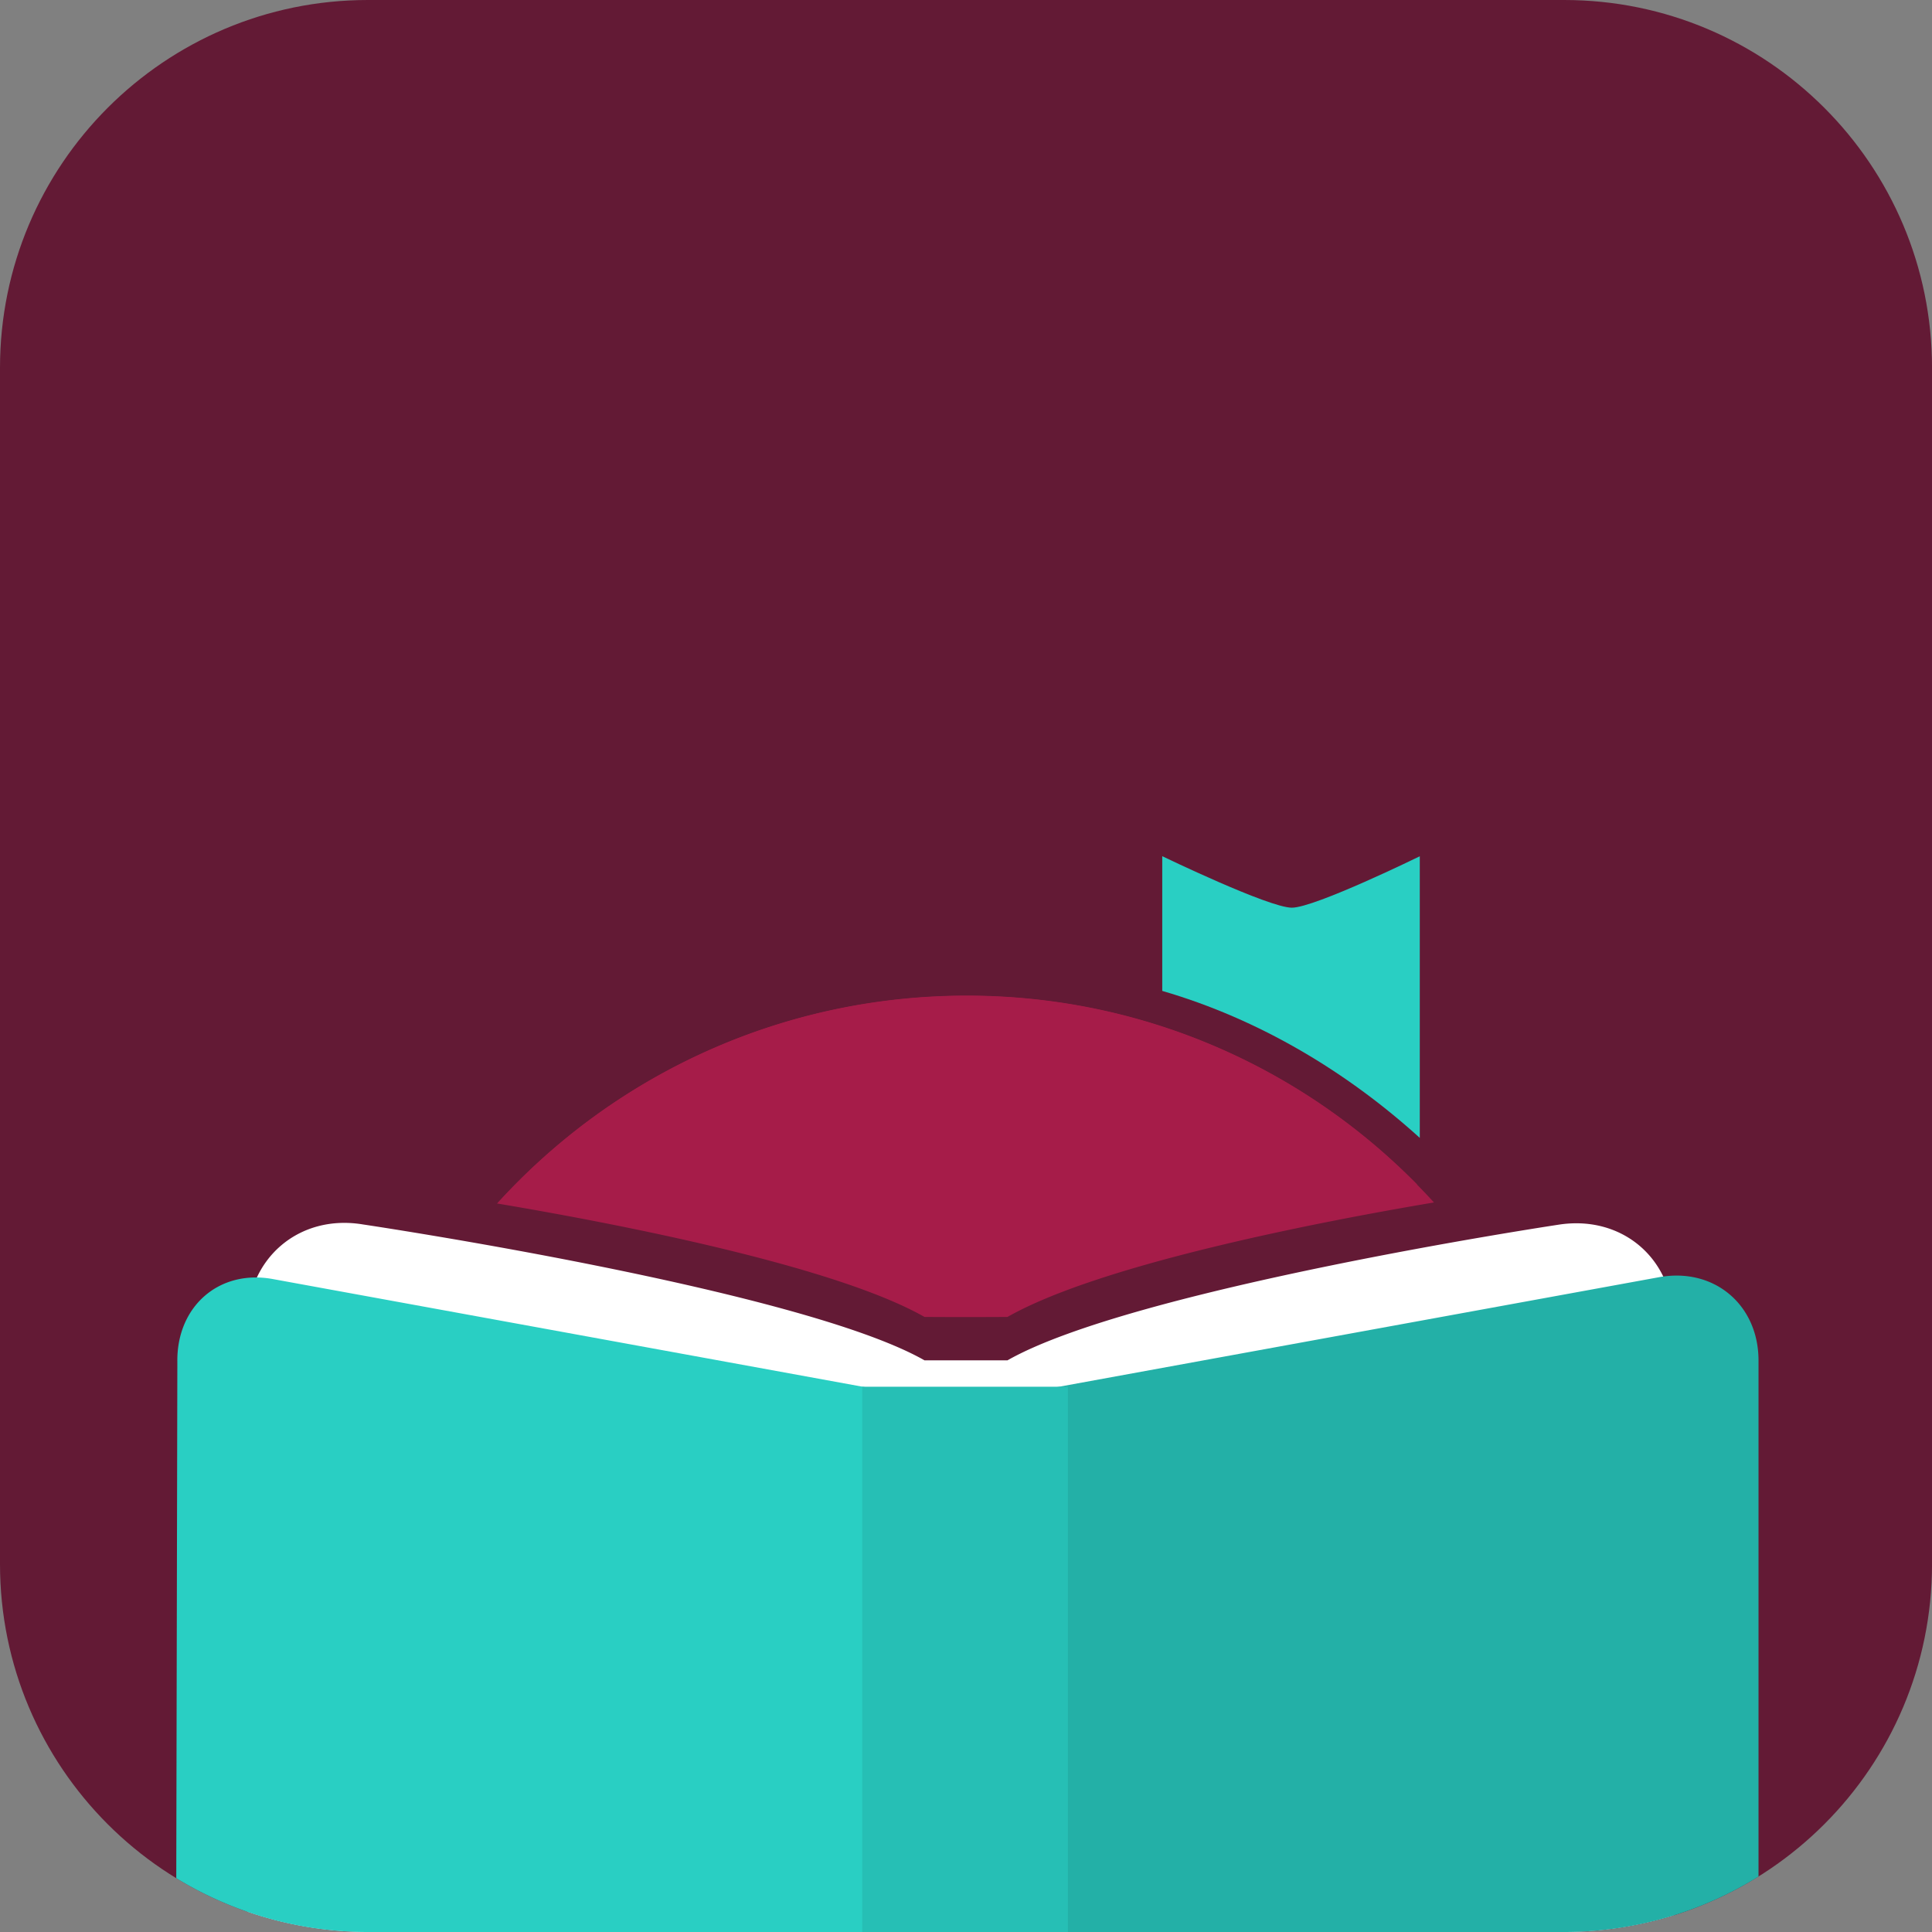 <svg id="Layer_1" data-name="Layer 1" xmlns="http://www.w3.org/2000/svg" viewBox="0 0 1997.89 1997.89"><rect x="0" y="0" width="1997.89" height="1997.89" fill="#808080" stroke="none"/><defs><style>.cls-1{fill:#631a35;}.cls-1,.cls-2,.cls-3,.cls-4,.cls-5,.cls-6{fill-rule:evenodd;}.cls-2{fill:#a61c49;}.cls-3{fill:#fea;}.cls-4{fill:#29cfc3;}.cls-5{fill:#fff;}.cls-6{fill:#23b0a7;}.cls-7{fill:#26bfb5;}</style></defs><title>Libby-App-IconB</title><path class="cls-1" d="M1617.43,1997.89h-1237C170.34,1997.89,0,1827.55,0,1617.43v-1237C0,170.34,170.34,0,380.46,0h1237c210.12,0,380.46,170.34,380.46,380.46v1237C1997.89,1827.55,1827.55,1997.89,1617.43,1997.89Z"/><g id="libby-icon"><g id="book"><g id="head"><path class="cls-2" d="M999.92,1029.77c-362.51,0-655.75,293-655.75,655.75a649.81,649.81,0,0,0,79.49,312.37H1574.21a650.37,650.37,0,0,0,79.51-312.37C1653.72,1323,1360.67,1029.77,999.92,1029.77Z"/><path class="cls-3" d="M998.94,1096.3c-324.88,0-588.24,263.37-588.24,588.25A585.52,585.52,0,0,0,501,1997.89h995.85a585.52,585.52,0,0,0,90.32-313.34C1587.19,1359.67,1323.82,1096.3,998.94,1096.3Z"/><path id="ribbon" class="cls-4" d="M1468.37,885.39s-108.68,53.26-132.48,53.26-134-53.26-134-53.26V1024.7c100.48,29.26,191.21,83.89,266.32,152V885.39Z"/><path id="left-hair" class="cls-2" d="M388.07,1921.21a1014.66,1014.66,0,0,0,122.52,7.41c448.94,0,828.81-296.17,954.66-703.94-118.63-120.58-283.3-195.11-465.33-195.11-362.7,0-655.75,293.25-655.75,655.76a648,648,0,0,0,43.9,235.88Z"/></g><path class="cls-1" d="M1538.22,1234.63s-366.41,53.46-496.35,127.21c-22,.19-64.78.19-85.85,0C827.25,1288.68,448,1234.05,448,1234.05c-106.13-18.34-192.37,55.21-192.37,162.91v580a379.76,379.76,0,0,0,124.87,21h1237a380.37,380.37,0,0,0,113.16-17.12V1397C1730.59,1289.26,1644.35,1216.49,1538.22,1234.63Z"/><path class="cls-5" d="M1610.6,1266.63s-438.79,66.14-568.73,140.08H956c-128.77-73.36-580.44-140.47-580.44-140.47-66.14-11.12-120,34.92-120,102v608.63a379.76,379.76,0,0,0,124.87,21h1237a380.37,380.37,0,0,0,113.16-17.12V1368.28C1730.59,1301.16,1676.74,1255.7,1610.6,1266.63Z"/><path class="cls-4" d="M282.9,1322.82c-56.38-10.73-100.48,28.29-99.5,85.85l-1.12,533.58a378.68,378.68,0,0,0,198.18,55.64H998.94V1453.54Z"/><path class="cls-6" d="M1715,1320.87l-716,130.72v546.3h618.49a378.67,378.67,0,0,0,201-57.35V1406.71C1818.39,1349,1772.15,1310.14,1715,1320.87Z"/><rect class="cls-7" x="891.63" y="1434.03" width="212.67" height="563.86"/></g></g></svg>